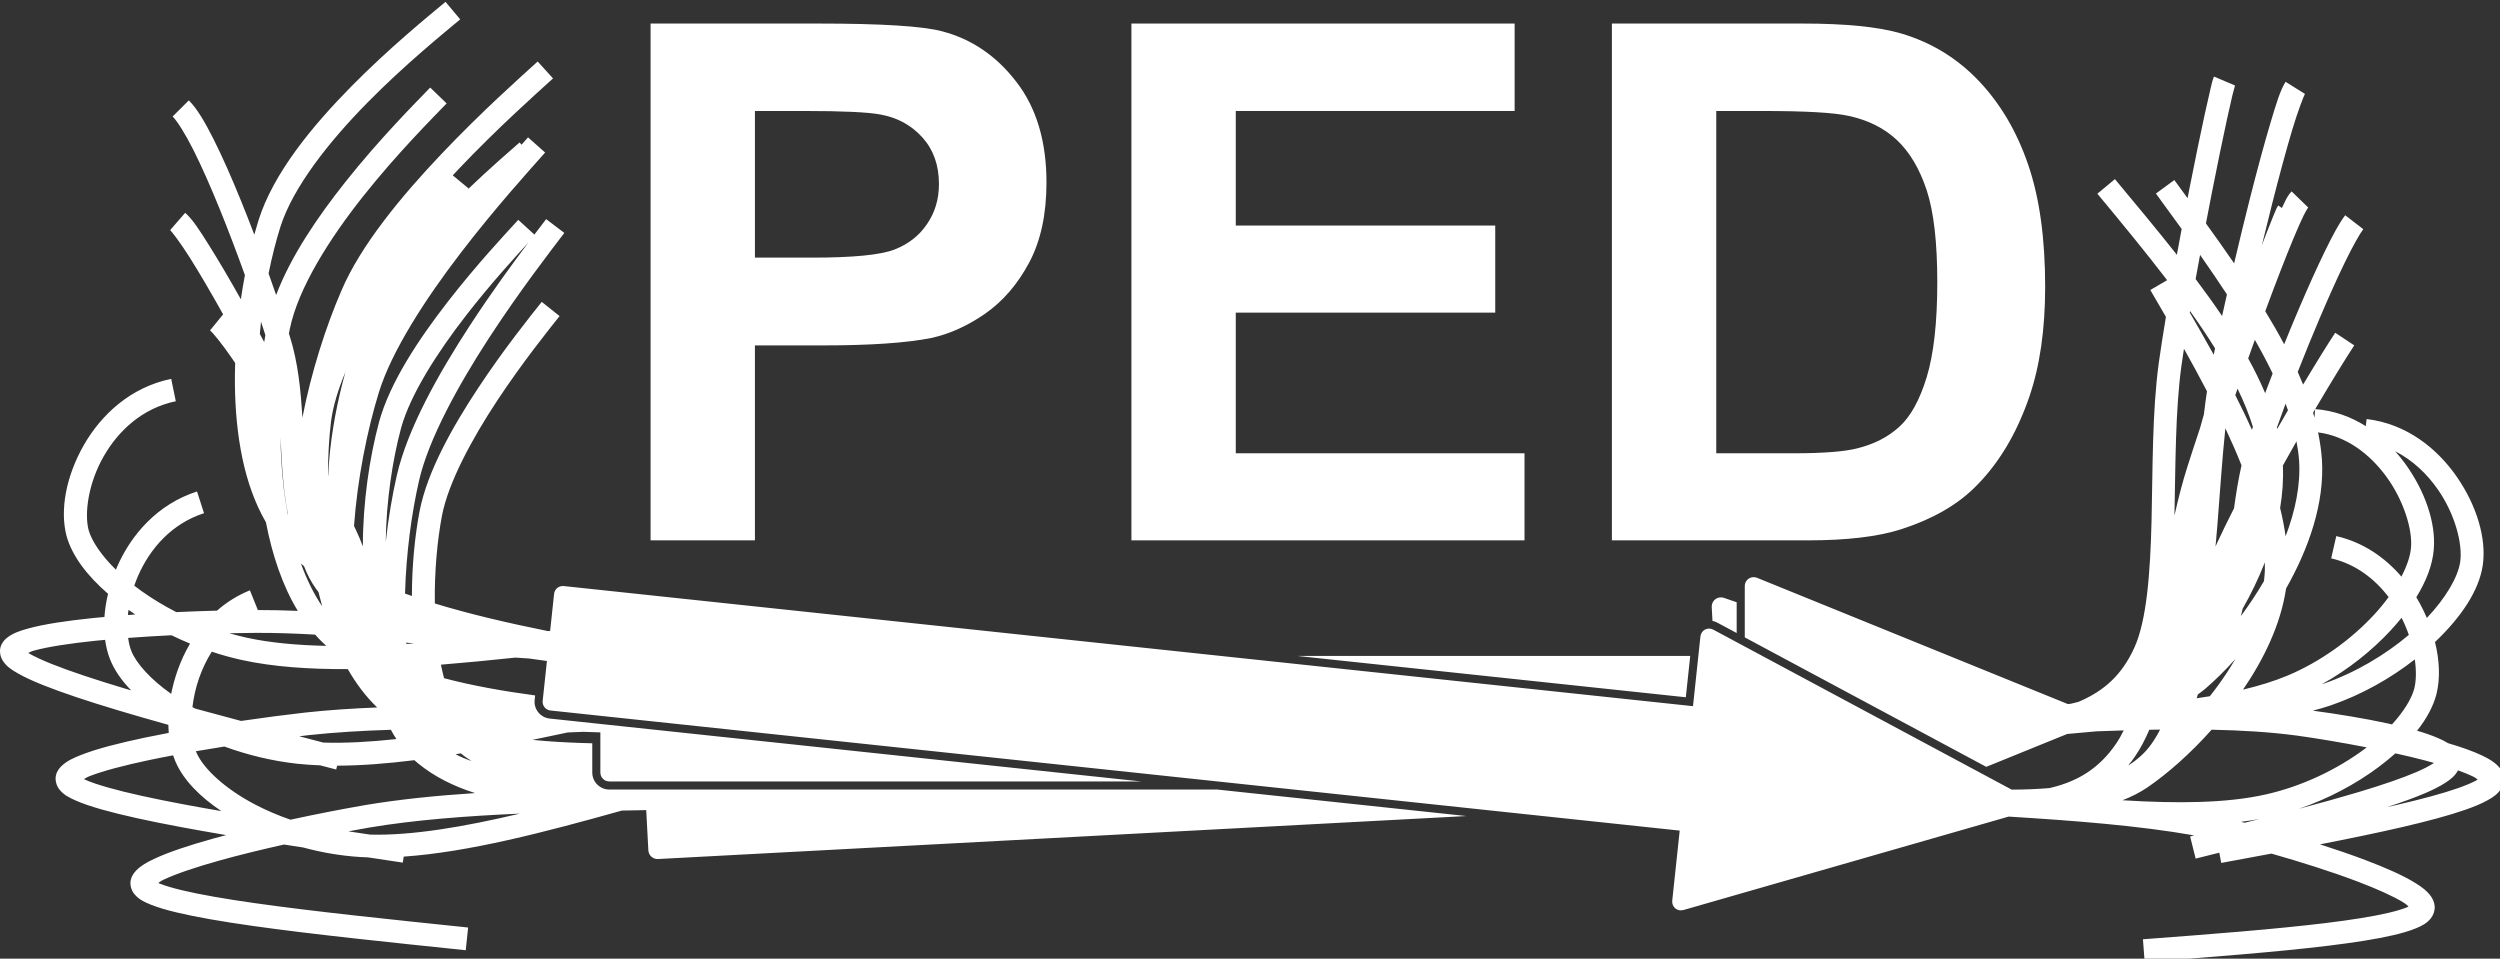 <?xml version="1.0" encoding="UTF-8" standalone="no"?>
<svg
   xmlns:osb="http://www.openswatchbook.org/uri/2009/osb"
   xmlns:dc="http://purl.org/dc/elements/1.1/"
   xmlns:cc="http://creativecommons.org/ns#"
   xmlns:rdf="http://www.w3.org/1999/02/22-rdf-syntax-ns#"
   xmlns:svg="http://www.w3.org/2000/svg"
   xmlns="http://www.w3.org/2000/svg"
   width="232.097mm"
   height="89.004mm"
   viewBox="0 0 232.097 89.004"
   version="1.1"
   id="svg8170">
  <rect x="0" y="0" width="232.097" height="89.004" fill="#333333" stroke="none"/>
  <defs
     id="defs8164">
    <linearGradient
       osb:paint="solid"
       id="linearGradient1734"
       gradientTransform="matrix(1,0,0,1,0,0)">
      <stop
         id="stop1732"
         offset="0"
         style="stop-color:#2074a5;stop-opacity:1;" />
    </linearGradient>
  </defs>
  <g
     style="fill:#ffffff;fill-opacity:1"
     id="layer1"
     transform="translate(19.287,-85.432)">
    <g
       style="fill:#ffffff;fill-opacity:1"
       transform="translate(-19.288,-23.353)"
       id="g8135">
      <path
         id="path48-8"
         transform="scale(0.265)"
         d="m 156.082,411.156 c -5.648,4.728 -19.486,15.901 -33.115,29.75 -13.629,13.849 -27.213,30.292 -32.398,46.785 -0.508,1.617 -0.998,3.305 -1.475,5.031 -1.539,-4.048 -3.111,-8.063 -4.689,-11.947 -3.228,-7.94 -6.473,-15.33 -9.529,-21.393 -3.056,-6.062 -5.735,-10.711 -8.719,-13.709 l -5.67,5.641 c 1.531,1.539 4.338,5.91 7.242,11.67 2.904,5.76 6.089,12.993 9.264,20.803 3.019,7.428 6.026,15.375 8.812,23.117 -0.526,2.756 -0.998,5.587 -1.42,8.463 -3.994,-7.115 -7.827,-13.643 -11.076,-18.803 -3.482,-5.53 -5.8,-9.205 -8.438,-11.492 l -5.24,6.045 c 0.394,0.342 3.544,4.361 6.91,9.707 3.346,5.314 7.404,12.247 11.631,19.82 l -4.582,5.619 c 0.983,0.801 4.202,4.67 7.752,9.877 0.338,0.496 0.699,1.046 1.049,1.568 -0.079,2.528 -0.121,5.058 -0.09,7.584 0.217,17.57 3.111,34.892 10.869,48.189 2.192,11.362 5.733,22.103 11.154,31.043 -4.755,-0.198 -9.416,-0.297 -13.98,-0.291 l -2.787,-6.914 c -4.387,1.77 -8.214,4.222 -11.533,7.123 -4.589,0.12 -9.388,0.289 -14.252,0.514 -4.383,-2.249 -8.481,-4.735 -12.166,-7.355 -0.883,-0.628 -1.731,-1.265 -2.562,-1.908 0.381,-1.113 0.803,-2.223 1.279,-3.32 4.208,-9.691 11.829,-18.416 23.156,-22.072 l -2.451,-7.611 c -13.873,4.478 -23.118,15.151 -28.043,26.494 -0.132,0.304 -0.251,0.611 -0.377,0.916 -5.054,-4.969 -8.429,-9.923 -9.553,-13.854 -1.582,-6.055 -0.012,-16.565 5.205,-25.74 5.224,-9.187 13.717,-17.027 25.334,-19.422 l -1.615,-7.842 c -14.249,2.938 -24.562,12.566 -30.672,23.312 -6.11,10.746 -8.394,22.607 -5.986,31.756 l 0.006,0.039 0.016,0.037 c 1.984,7.006 7.229,13.837 14.512,20.156 -0.658,2.747 -1.085,5.471 -1.266,8.121 -1.332,0.123 -2.692,0.238 -3.982,0.371 -9.074,0.936 -16.979,2.092 -22.678,3.652 -2.849,0.78 -5.124,1.552 -7.094,2.982 -0.985,0.715 -2.007,1.677 -2.561,3.256 -0.551,1.572 -0.202,3.57 0.576,4.844 1.33,2.202 3.151,3.353 5.469,4.68 2.327,1.331 5.216,2.645 8.66,4.029 6.888,2.769 15.989,5.77 26.641,8.963 5.419,1.625 11.244,3.299 17.357,5.008 0.021,0.954 0.062,1.898 0.141,2.824 -2.865,0.54 -5.681,1.091 -8.375,1.658 -8.93,1.88 -16.667,3.855 -22.174,6.002 -2.753,1.074 -4.946,2.083 -6.756,3.713 -0.905,0.815 -1.821,1.873 -2.207,3.5 -0.384,1.619 0.167,3.572 1.07,4.76 1.551,2.056 3.491,3.013 5.936,4.09 2.454,1.081 5.464,2.087 9.035,3.102 7.143,2.03 16.516,4.058 27.453,6.111 5.062,0.95 10.486,1.906 16.137,2.865 -1.509,0.4 -3.031,0.798 -4.48,1.203 -8.399,2.347 -15.661,4.722 -20.809,7.16 -2.574,1.219 -4.623,2.357 -6.275,4.09 -0.826,0.866 -1.64,1.978 -1.912,3.58 -0.271,1.597 0.349,3.457 1.285,4.592 1.595,1.944 3.54,2.843 5.949,3.801 2.42,0.963 5.357,1.817 8.822,2.65 6.931,1.667 15.956,3.211 26.471,4.703 21.03,2.985 47.952,5.755 74.883,8.555 l 0.834,-7.957 c -26.936,-2.8 -53.818,-5.571 -74.588,-8.52 -10.385,-1.474 -19.255,-2.997 -25.732,-4.555 -3.239,-0.779 -5.885,-1.574 -7.736,-2.311 -0.322,-0.128 -0.203,-0.121 -0.473,-0.25 0.664,-0.418 0.855,-0.651 1.896,-1.145 4.299,-2.037 11.357,-4.409 19.541,-6.695 6.961,-1.945 14.77,-3.842 22.598,-5.594 2.183,0.344 4.48,0.689 6.701,1.033 6.407,1.734 13.121,2.913 19.924,3.336 0.918,0.057 1.848,0.098 2.785,0.129 4.069,0.611 8.12,1.222 12.207,1.834 l 0.312,-2.1 c 22.554,-1.547 49.175,-8.48 76.424,-16.129 2.84,-0.056 5.69,-0.107 8.537,-0.16 l 0.748,14.076 c 0.097,1.804 1.607,3.154 3.41,3.057 l 283.178,-15.057 -87.34,-9.289 H 213.447 c -3.273,-1.1e-4 -5.949,-2.684 -5.949,-5.957 v -10.244 c -5.73,-0.128 -11.301,-0.383 -16.662,-0.809 -1.456,-0.116 -2.89,-0.248 -4.312,-0.391 4.108,-0.841 8.241,-1.708 12.395,-2.596 1.837,-0.061 3.688,-0.136 5.547,-0.219 1.954,0.066 3.911,0.134 5.867,0.201 v 14.057 c 5e-5,1.741 1.382,3.123 3.123,3.123 H 399.75 L 192.564,662.244 c -3.236,-0.342 -5.602,-3.274 -5.256,-6.51 l 0.17,-1.59 c -11.389,-1.531 -22.166,-3.458 -31.906,-6.041 -0.406,-1.529 -0.761,-3.121 -1.09,-4.738 8.531,-0.685 17.252,-1.543 26.053,-2.473 1.589,0.115 3.204,0.208 4.811,0.309 2.086,0.291 4.177,0.585 6.266,0.877 l -1.49,13.951 c -0.183,1.711 1.035,3.214 2.746,3.395 l 395.596,42.07 -2.613,24.529 v 0.008 c -0.239,2.224 1.77,3.902 3.92,3.285 l -0.008,0.008 113.945,-32.736 c 22.761,1.418 45.181,3.104 65.029,6.594 -0.487,0.121 -0.966,0.242 -1.453,0.363 l 1.934,7.76 c 2.776,-0.692 5.525,-1.383 8.291,-2.074 l 0.662,3.594 c 5.896,-1.089 11.782,-2.178 17.594,-3.266 10.062,2.852 21.087,6.328 30.287,9.824 6.786,2.579 12.605,5.201 16.033,7.344 0.974,0.609 1.178,0.901 1.697,1.352 -0.303,0.164 -0.17,0.146 -0.59,0.316 -1.55,0.631 -3.806,1.305 -6.57,1.949 -5.529,1.289 -13.122,2.484 -22.014,3.566 -17.782,2.165 -40.789,3.929 -63.852,5.662 l 0.598,7.979 c 23.071,-1.734 46.138,-3.503 64.223,-5.705 9.042,-1.101 16.824,-2.3 22.861,-3.707 3.019,-0.704 5.599,-1.451 7.766,-2.332 2.167,-0.881 3.988,-1.765 5.463,-3.646 0.857,-1.093 1.404,-2.703 1.291,-4.156 -0.113,-1.458 -0.705,-2.626 -1.373,-3.559 -1.336,-1.865 -3.101,-3.15 -5.264,-4.502 -4.326,-2.703 -10.398,-5.368 -17.428,-8.039 -5.037,-1.914 -10.545,-3.803 -16.125,-5.588 10.337,-2.017 20.092,-4.024 28.666,-6.012 8.883,-2.059 16.505,-4.084 22.367,-6.141 2.931,-1.028 5.42,-2.059 7.484,-3.182 2.05,-1.115 3.764,-2.221 5.012,-4.252 0.733,-1.174 1.11,-2.834 0.836,-4.26 -0.277,-1.441 -1,-2.522 -1.766,-3.367 -1.531,-1.69 -3.408,-2.759 -5.699,-3.859 -3.229,-1.551 -7.356,-2.994 -12.037,-4.377 -0.999,-0.631 -2.092,-1.167 -3.301,-1.699 -2.164,-0.954 -4.711,-1.833 -7.545,-2.66 3.313,-4.175 5.689,-8.501 6.814,-12.885 v -0.023 l 0.006,-0.021 c 1.317,-5.36 1.072,-11.664 -0.539,-18.139 9.066,-8.599 15.404,-17.901 16.734,-26.898 1.36,-9.282 -2.071,-20.805 -9.014,-30.887 -6.942,-10.082 -17.757,-18.707 -31.676,-20.336 l -0.291,2.484 c -5.189,-3.271 -11.13,-5.483 -17.721,-5.965 5.909,-10.029 11.042,-18.342 13.686,-22.33 l -6.666,-4.422 c -2.381,3.592 -6.46,10.134 -11.252,18.148 -0.598,-1.472 -1.221,-2.946 -1.885,-4.426 2.511,-6.386 5.145,-12.842 7.74,-18.932 3.163,-7.423 6.255,-14.301 8.939,-19.799 2.685,-5.498 5.096,-9.737 6.283,-11.279 l -6.334,-4.879 c -2.083,2.706 -4.357,6.971 -7.131,12.652 -2.774,5.682 -5.915,12.661 -9.117,20.176 -1.71,4.013 -3.435,8.177 -5.133,12.375 -2.035,-3.838 -4.266,-7.698 -6.625,-11.574 0.087,-0.236 0.178,-0.495 0.266,-0.73 3.538,-9.552 6.892,-18.232 9.604,-24.744 1.356,-3.256 2.554,-5.977 3.506,-7.943 0.952,-1.966 2.039,-3.425 1.609,-2.982 l -5.742,-5.576 c -1.496,1.543 -2.001,2.875 -3.064,5.07 -0.105,0.216 -0.232,0.51 -0.34,0.738 l -1.291,-0.893 c -0.566,0.819 -0.578,1.018 -0.828,1.572 -0.25,0.554 -0.539,1.246 -0.885,2.082 -0.691,1.673 -1.591,3.927 -2.643,6.65 -0.412,1.066 -0.941,2.489 -1.396,3.689 1.213,-5.019 2.444,-9.989 3.656,-14.756 2.475,-9.73 4.884,-18.651 6.938,-25.533 2.053,-6.882 4.151,-12.203 4.512,-12.779 l -6.785,-4.244 c -1.905,3.044 -3.292,7.68 -5.396,14.734 -2.105,7.055 -4.527,16.053 -7.02,25.852 -1.88,7.39 -3.77,15.218 -5.607,23.014 -3.192,-4.65 -6.5,-9.313 -9.875,-13.984 0.68,-3.552 1.362,-7.141 2.031,-10.535 1.987,-10.076 3.877,-19.231 5.367,-26.08 0.745,-3.425 1.39,-6.275 1.891,-8.355 0.501,-2.08 1.081,-3.823 0.885,-3.359 l -7.359,-3.123 c -0.596,1.407 -0.767,2.432 -1.291,4.607 -0.524,2.176 -1.181,5.065 -1.934,8.525 -1.506,6.921 -3.4,16.117 -5.396,26.236 -0.206,1.045 -0.417,2.179 -0.625,3.242 -1.55,-2.117 -3.094,-4.234 -4.646,-6.352 l -6.451,4.732 c 3.032,4.136 6.049,8.271 9.018,12.393 -0.572,3.02 -1.118,6.016 -1.678,9.057 -6.963,-8.822 -14.353,-17.669 -21.705,-26.506 l -6.148,5.115 c 8.441,10.146 16.789,20.297 24.438,30.289 l -5.887,3.439 c 1.834,3.143 3.661,6.285 5.467,9.42 -0.962,5.787 -1.828,11.284 -2.508,16.143 v 0.008 0.008 c -2.328,17.118 -2.1,37.039 -2.531,55.275 -0.431,18.236 -1.706,34.852 -5.951,44.285 l -0.008,0.008 c -4.415,9.872 -10.764,15.158 -18.641,18.705 -0.359,0.162 -0.726,0.315 -1.092,0.469 -0.827,0.211 -1.666,0.413 -2.51,0.609 -0.367,0.054 -0.719,0.093 -1.084,0.145 L 615.555,612.934 c -0.387,-0.157 -0.801,-0.236 -1.219,-0.229 v -0.002 c -1.723,0.025 -3.078,1.4 -3.078,3.123 v 17.977 l 84.604,45.359 28.346,-11.516 c 3.42,-0.321 6.83,-0.63 10.221,-0.922 3.208,-0.121 6.404,-0.232 9.584,-0.328 -0.842,1.709 -1.722,3.273 -2.656,4.633 v 0.008 c -6.113,8.925 -13.601,13.12 -22.418,15.348 -0.308,0.078 -0.621,0.146 -0.932,0.219 -4.248,0.364 -8.68,0.52 -13.238,0.545 L 600.244,631.107 c -1.968,-1.055 -4.282,0.167 -4.525,2.385 v 0.008 l -2.598,24.404 -395.611,-42.078 c -0.098,-0.011 -0.196,-0.013 -0.295,-0.014 h -0.008 c -1.594,-0.011 -2.915,1.167 -3.086,2.752 l -1.385,12.963 c -0.252,0.027 -0.504,0.054 -0.756,0.082 -13.988,-2.83 -27.438,-5.946 -39.637,-9.682 -0.174,-10.977 0.831,-21.965 2.506,-30.811 2.254,-11.635 10.536,-26.916 19.311,-40.209 8.774,-13.293 17.941,-24.708 21.889,-29.66 l -6.254,-4.982 c -3.919,4.915 -13.289,16.563 -22.314,30.236 -9.025,13.673 -17.805,29.264 -20.484,43.096 l -0.008,0.008 v 0.008 c -1.648,8.696 -2.676,19.081 -2.678,29.691 -0.809,-0.281 -1.616,-0.562 -2.41,-0.85 0.374,-13.963 2.293,-28.163 4.918,-39.604 3.305,-14.405 13.664,-33.276 24.404,-49.791 10.74,-16.515 21.778,-30.77 26.479,-36.947 l -6.363,-4.842 c -1.038,1.364 -2.503,3.279 -4.125,5.418 l -5.648,-5.16 c -4.211,4.606 -14.535,15.596 -24.691,28.693 -10.157,13.097 -20.255,28.212 -24.08,42.143 v 0.008 0.016 c -3.315,12.304 -5.681,28.141 -5.668,43.527 -0.755,-1.975 -1.559,-3.926 -2.467,-5.822 -0.2,-0.418 -0.428,-0.872 -0.635,-1.299 1.181,-16.488 4.628,-33.62 8.717,-46.852 4.501,-14.565 16.45,-32.882 28.592,-48.736 12.142,-15.854 24.392,-29.336 29.645,-35.262 l -5.986,-5.309 c -0.573,0.647 -1.536,1.729 -2.281,2.564 l -0.686,-0.785 c -3.43,3.001 -10.366,8.981 -18.27,16.555 0.103,-0.125 0.285,-0.344 0.383,-0.463 l -5.521,-4.557 c 0.643,-0.689 1.282,-1.396 1.926,-2.074 13.741,-14.483 27.355,-26.578 33.205,-31.891 l -5.383,-5.926 c -5.75,5.221 -19.605,17.527 -33.631,32.311 -14.026,14.784 -28.295,31.953 -35.094,47.887 -5.461,12.615 -10.589,28.566 -13.703,44.594 -0.56,-9.59 -1.515,-19.36 -4.404,-28.502 -0.099,-0.313 -0.213,-0.657 -0.314,-0.975 0.098,-0.513 0.189,-1.048 0.291,-1.549 2.945,-14.416 13.983,-31.766 25.711,-46.549 11.728,-14.783 23.972,-27.06 29.248,-32.539 l -5.758,-5.553 c -5.124,5.321 -17.684,17.906 -29.756,33.123 -9.628,12.136 -19.041,25.905 -24.217,39.564 -0.854,-2.482 -1.73,-4.999 -2.645,-7.566 1.186,-5.868 2.582,-11.357 4.109,-16.217 4.415,-14.041 17.235,-30.125 30.473,-43.576 13.238,-13.451 26.728,-24.353 32.547,-29.225 z m 29.018,84.355 c -5.555,7.387 -13.057,17.617 -20.58,29.186 -10.96,16.852 -21.734,35.972 -25.496,52.367 -1.619,7.055 -2.965,15.016 -3.883,23.328 0.147,-14.096 2.369,-28.774 5.373,-39.922 3.245,-11.801 12.813,-26.615 22.686,-39.346 8.491,-10.95 16.898,-20.168 21.9,-25.613 z m 585.664,4.289 c 3.263,4.655 6.417,9.279 9.412,13.857 -0.584,2.569 -1.145,5.079 -1.695,7.564 -2.904,-4.303 -6.016,-8.619 -9.271,-12.943 0.503,-2.808 1.031,-5.642 1.555,-8.479 z m -3.512,19.668 c 3.145,4.413 6.083,8.777 8.764,13.08 -0.163,0.774 -0.306,1.487 -0.463,2.244 -2.717,-4.911 -5.531,-9.844 -8.389,-14.787 0.031,-0.185 0.057,-0.352 0.088,-0.537 z m -675.807,3.738 c 0.542,1.634 1.028,3.152 1.531,4.707 -0.142,0.805 -0.283,1.611 -0.416,2.436 -0.509,-0.958 -1.022,-1.9 -1.533,-2.854 0.128,-1.435 0.259,-2.869 0.418,-4.289 z m 698.518,6.359 c 2.273,3.99 4.368,7.925 6.225,11.791 -0.9,2.324 -1.78,4.626 -2.629,6.891 -1.693,-4.037 -3.693,-8.095 -5.936,-12.168 0.785,-2.208 1.553,-4.332 2.34,-6.514 z m -24.838,3.125 c 2.797,5.005 5.508,9.975 8.064,14.885 -0.399,2.656 -0.759,5.354 -1.082,8.084 -0.482,1.654 -0.904,3.196 -1.328,4.742 -1.625,4.863 -3.164,9.537 -4.473,13.688 -1.724,5.399 -3.189,11.153 -4.518,17.055 0.381,-17.847 0.304,-36.732 2.428,-52.361 v -0.016 c 0.265,-1.889 0.592,-4.006 0.908,-6.076 z m -644.094,8.113 c -2.744,9.801 -4.869,20.633 -5.734,31.248 -0.14,1.718 -0.248,3.43 -0.322,5.133 -0.023,-0.043 -0.043,-0.084 -0.066,-0.127 -0.009,-6.741 0.363,-13.11 1.047,-18.736 v -0.016 c 0.68,-5.399 2.504,-11.349 5.076,-17.502 z m 662.867,5.873 c 2.225,4.573 4.055,9.05 5.381,13.402 -0.117,0.337 -0.224,0.657 -0.34,0.992 -1.815,-4.018 -3.761,-8.066 -5.834,-12.143 0.257,-0.744 0.533,-1.504 0.793,-2.252 z m -693.43,3.742 c 0.005,0.009 0.01,0.017 0.016,0.025 -0.003,0.056 -0.005,0.114 -0.008,0.17 -0.003,-0.065 -0.005,-0.13 -0.008,-0.195 z m 710.256,1.51 c 0.29,0.775 0.564,1.546 0.83,2.314 -1.238,2.125 -2.49,4.296 -3.76,6.518 -0.04,-0.158 -0.072,-0.316 -0.113,-0.475 0.951,-2.683 1.968,-5.478 3.043,-8.357 z m 10.342,1.965 -0.215,2.924 c -0.155,-0.564 -0.34,-1.132 -0.508,-1.697 0.243,-0.414 0.482,-0.818 0.723,-1.227 z m -31.439,6.645 c 2.07,4.409 3.967,8.746 5.656,12.996 -1.117,4.918 -1.93,9.979 -2.621,15.045 -2.149,4.214 -4.162,8.303 -5.91,12.105 -0.2,0.432 -0.385,0.874 -0.578,1.311 0.23,-2.47 0.447,-4.964 0.652,-7.496 0.91,-11.214 1.635,-22.895 2.801,-33.961 z m 32.477,1.447 c 9.828,1.272 18.072,7.519 23.889,15.455 6.132,8.366 9.211,18.605 8.674,24.84 v 0.023 0.014 c -0.224,2.887 -1.393,6.41 -3.363,10.201 -5.736,-6.675 -13.36,-12.032 -22.828,-14.193 l -1.779,7.803 c 8.422,1.922 15.171,7.062 20.125,13.557 -1.539,2.105 -3.281,4.226 -5.213,6.307 -7.829,8.433 -18.566,16.329 -30.229,21.209 -4.626,1.936 -9.855,3.549 -15.561,4.906 7.405,-10.857 13.23,-22.988 15.068,-35.408 7.949,-14.05 13.556,-29.905 12.561,-45.268 v -0.006 l -0.008,-0.008 c -0.217,-3.117 -0.676,-6.261 -1.336,-9.43 z m -713.842,1.652 c 0.168,3.263 0.332,6.531 0.545,9.771 0.389,5.923 0.963,11.8 2.119,17.393 -0.051,-0.082 -0.098,-0.171 -0.148,-0.254 -0.551,-2.97 -1.009,-5.998 -1.373,-9.062 -0.701,-5.898 -1.054,-11.907 -1.143,-17.848 z m 706.277,1.496 c 0.45,2.322 0.767,4.603 0.922,6.836 0.541,8.418 -1.332,17.494 -4.732,26.42 -0.452,-3.255 -1.096,-6.553 -1.922,-9.895 0.828,-4.963 1.192,-9.954 0.965,-14.891 1.587,-2.855 3.18,-5.69 4.768,-8.471 z m 34.561,3.459 c 6.144,3.11 11.252,7.997 15.111,13.602 5.958,8.652 8.59,19.002 7.684,25.188 -0.779,5.253 -4.978,12.546 -11.682,19.611 -0.73,-1.708 -1.54,-3.405 -2.447,-5.076 -0.397,-0.731 -0.816,-1.456 -1.25,-2.176 3.489,-5.644 5.698,-11.331 6.123,-16.797 0.789,-9.228 -3.066,-20.507 -10.195,-30.234 -1.036,-1.413 -2.158,-2.787 -3.344,-4.117 z m -45.641,38.93 c 0.023,0.994 0.029,1.981 -0.002,2.951 -0.051,1.203 -0.168,2.416 -0.316,3.633 -2.489,4.272 -5.221,8.38 -8.07,12.223 0.215,-0.849 0.418,-1.706 0.611,-2.572 2.915,-5.114 5.569,-10.575 7.777,-16.234 z m -688.033,0.41 c 0.363,0.312 0.716,0.631 1.088,0.938 1.111,2.878 2.498,5.55 4.223,7.953 l 0.008,0.008 0.006,0.008 c 0.267,0.368 0.544,0.728 0.824,1.084 0.41,1.689 0.846,3.365 1.314,5.025 -2.962,-4.357 -5.436,-9.445 -7.463,-15.016 z m 497.594,11.857 c -1.918,-0.061 -3.438,1.494 -3.336,3.41 l 0.256,4.836 c 0.556,0.108 1.108,0.291 1.641,0.576 l 6.842,3.668 v -10.779 l -4.443,-1.533 c -0.308,-0.106 -0.626,-0.166 -0.951,-0.178 z m -557.996,4.365 c 0.774,0.549 1.566,1.09 2.369,1.627 -0.874,0.06 -1.719,0.133 -2.586,0.197 0.058,-0.602 0.131,-1.21 0.217,-1.824 z m 796.34,2.789 c 0.994,1.966 1.84,3.979 2.533,5.988 -8.267,6.993 -18.722,13.256 -29.881,17.107 -0.203,0.067 -0.415,0.129 -0.619,0.195 9.254,-5.132 17.515,-11.74 24.072,-18.803 1.374,-1.48 2.67,-2.979 3.895,-4.488 z m -751.762,5.283 c 6.685,-0.028 13.643,0.199 20.803,0.611 0.763,0.861 1.552,1.695 2.369,2.498 0.001,10e-4 0.006,-9.8e-4 0.008,0 10e-4,10e-4 -0.001,0.008 0,0.008 0.494,0.489 1.001,0.967 1.516,1.438 -10.316,-0.223 -19.734,-1.086 -27.855,-2.861 -2.053,-0.451 -4.089,-0.982 -6.107,-1.568 3.242,-0.065 6.388,-0.113 9.268,-0.125 z m -29.527,0.832 c 2.113,1.034 4.285,2.008 6.5,2.926 -1.756,2.998 -3.2,6.133 -4.322,9.303 -0.978,2.763 -1.736,5.549 -2.281,8.311 -7.201,-5.093 -12.227,-10.645 -13.988,-15.096 v -0.008 c -0.502,-1.285 -0.865,-2.812 -1.094,-4.5 4.969,-0.37 10.084,-0.685 15.186,-0.936 z m -23.248,1.613 c 0.327,2.388 0.885,4.655 1.699,6.738 l 0.008,0.008 v 0.008 c 1.511,3.831 4.065,7.493 7.424,10.951 -0.669,-0.199 -1.386,-0.403 -2.043,-0.6 -10.531,-3.157 -19.479,-6.117 -25.953,-8.719 -3.237,-1.301 -5.86,-2.523 -7.67,-3.559 -0.266,-0.152 -0.157,-0.124 -0.385,-0.273 0.761,-0.305 0.991,-0.514 2.133,-0.826 4.818,-1.319 12.533,-2.496 21.393,-3.41 1.1,-0.114 2.26,-0.213 3.395,-0.318 z m 105.502,0.973 c 0.734,0.082 1.461,0.158 2.197,0.242 0.105,0.026 0.209,0.051 0.314,0.076 -0.834,0.053 -1.643,0.09 -2.471,0.139 -0.014,-0.152 -0.028,-0.304 -0.041,-0.457 z m -68.137,3.174 c 3.442,1.141 6.96,2.128 10.537,2.914 10.906,2.384 23.49,3.257 37.119,3.188 2.898,5.058 6.295,9.617 10.297,13.434 -8.623,0.346 -16.997,0.896 -24.988,1.762 h -0.008 -0.008 c -6.724,0.756 -14.561,1.773 -22.689,2.961 -5.466,-1.456 -10.872,-2.903 -16.039,-4.32 -0.33,-0.176 -0.671,-0.347 -0.996,-0.525 0.399,-3.357 1.165,-6.856 2.373,-10.27 1.125,-3.178 2.591,-6.268 4.402,-9.143 z m 380.24,1.484 136.172,14.484 1.545,-14.484 z m 328.691,1.102 c -1.787,3.049 -3.742,6.039 -5.832,8.932 -1.003,1.388 -2.042,2.743 -3.096,4.082 -1.515,0.254 -3.052,0.495 -4.611,0.725 0.132,-0.447 0.268,-0.889 0.396,-1.34 0.896,-0.632 1.764,-1.294 2.594,-1.998 h 0.008 l 0.008,-0.008 c 3.404,-2.917 6.975,-6.426 10.533,-10.393 z m 62.873,0.119 c 0.557,3.912 0.492,7.454 -0.164,10.135 -0.941,3.638 -3.688,8.107 -7.824,12.637 -0.456,-0.102 -0.88,-0.21 -1.344,-0.311 -8.179,-1.778 -17.506,-3.302 -26.375,-4.5 2.16,-0.572 4.263,-1.188 6.289,-1.863 l 0.023,-0.008 0.014,-0.008 c 10.869,-3.752 20.947,-9.489 29.381,-16.082 z M 756.75,666.117 c -1.897,3.711 -4.072,6.826 -6.639,9.141 h -0.008 l -0.008,0.008 c -1.402,1.276 -2.91,2.418 -4.512,3.445 0.812,-0.999 1.603,-2.041 2.363,-3.15 1.91,-2.779 3.567,-5.937 5.035,-9.393 1.266,-0.025 2.51,-0.032 3.768,-0.051 z m 18.07,0.033 c 10.456,0.215 20.464,0.806 29.697,2.043 l -0.016,-0.008 c 7.132,0.987 15.872,2.441 24.641,4.158 -0.238,0.182 -0.469,0.366 -0.711,0.547 -9.477,7.06 -21.869,13.106 -34.775,15.967 h -0.006 -0.008 c -13.509,3.046 -30.869,3.212 -50.061,2.006 3.132,-1.205 6.09,-2.692 8.789,-4.529 l 0.008,-0.008 h 0.006 c 7.09,-4.874 15.019,-11.848 22.436,-20.176 z m -637.881,0.033 c 0.605,1.114 1.245,2.198 1.934,3.248 -9.178,0.994 -17.771,1.466 -25.572,1.234 -2.832,-0.738 -5.652,-1.475 -8.467,-2.211 1.046,-0.125 2.195,-0.275 3.186,-0.387 9.136,-0.99 18.836,-1.573 28.92,-1.885 z m -58.328,5.867 c 7.995,2.914 16.636,5.047 25.473,6.02 2.617,0.287 5.333,0.461 8.109,0.568 1.868,0.486 3.715,0.97 5.584,1.457 l 0.35,-1.342 c 8.467,-0.026 17.538,-0.737 27.039,-1.926 0.446,0.399 0.9,0.791 1.371,1.17 5.718,4.668 12.458,7.989 19.912,10.357 -13.475,0.88 -26.422,2.179 -38.455,4.193 h -0.008 l -0.014,0.008 c -7.679,1.319 -16.851,3.091 -26.207,5.123 -4.346,-1.508 -8.47,-3.276 -12.238,-5.234 -10.529,-5.471 -18.187,-12.555 -20.676,-18.217 -6.12e-4,-9.9e-4 6.17e-4,-0.008 0,-0.008 -0.072,-0.167 -0.134,-0.353 -0.201,-0.529 3.299,-0.567 6.627,-1.12 9.961,-1.641 z m 82.816,2.385 c 1.193,0.976 2.447,1.873 3.766,2.686 -2.015,-0.673 -3.881,-1.464 -5.584,-2.383 0.604,-0.099 1.212,-0.201 1.818,-0.303 z m 677.768,0.002 c 3.56,0.791 7.032,1.612 10.277,2.459 1.114,0.291 2.153,0.588 3.213,0.885 -0.059,0.054 -0.135,0.113 -0.35,0.252 -1.328,0.861 -3.317,1.889 -5.801,2.961 -4.968,2.143 -11.92,4.509 -20.109,6.969 -6.346,1.906 -13.452,3.875 -21.008,5.881 10.344,-3.513 19.902,-8.661 27.793,-14.539 2.118,-1.578 4.115,-3.204 5.984,-4.867 z M 60.666,675.127 c 0.257,0.781 0.532,1.548 0.848,2.281 l 0.008,0.014 v 0.016 c 2.815,6.41 8.536,12.21 16.037,17.23 -4.508,-0.777 -8.891,-1.552 -12.982,-2.32 -10.813,-2.03 -20.033,-4.036 -26.744,-5.943 -3.356,-0.954 -6.087,-1.89 -7.994,-2.73 -0.284,-0.125 -0.17,-0.111 -0.414,-0.236 0.726,-0.384 0.939,-0.618 2.045,-1.049 4.656,-1.815 12.207,-3.795 20.928,-5.631 2.649,-0.558 5.436,-1.098 8.27,-1.631 z m 800.461,5.273 c 1.984,0.704 3.704,1.395 5.078,2.055 1.012,0.486 1.236,0.738 1.801,1.123 -0.279,0.194 -0.148,0.162 -0.539,0.375 -1.467,0.798 -3.631,1.718 -6.311,2.658 -5.359,1.881 -12.792,3.874 -21.525,5.898 -1.09,0.252 -2.257,0.508 -3.387,0.762 5.151,-1.675 9.726,-3.316 13.471,-4.932 2.741,-1.182 5.063,-2.351 6.982,-3.596 1.832,-1.188 3.37,-2.392 4.43,-4.344 z m -678.988,15.146 c -19.652,4.649 -37.776,7.743 -52.471,7.355 -2.535,-0.381 -5.094,-0.762 -7.607,-1.143 2.502,-0.468 5.003,-0.935 7.256,-1.322 16.028,-2.683 33.997,-4.064 52.822,-4.891 z m 609.408,1.889 c -1.717,0.438 -3.413,0.874 -5.154,1.314 -0.413,-0.105 -0.859,-0.223 -1.264,-0.324 2.193,-0.277 4.331,-0.609 6.418,-0.99 z"
         style="color:#000000;font-style:normal;font-variant:normal;font-weight:normal;font-stretch:normal;font-size:medium;line-height:normal;font-family:sans-serif;font-variant-ligatures:normal;font-variant-position:normal;font-variant-caps:normal;font-variant-numeric:normal;font-variant-alternates:normal;font-feature-settings:normal;text-indent:0;text-align:start;text-decoration:none;text-decoration-line:none;text-decoration-style:solid;text-decoration-color:#000000;letter-spacing:normal;word-spacing:normal;text-transform:none;writing-mode:lr-tb;direction:ltr;text-orientation:mixed;dominant-baseline:auto;baseline-shift:baseline;text-anchor:start;white-space:normal;shape-padding:0;clip-rule:nonzero;display:inline;overflow:visible;visibility:visible;opacity:1;isolation:auto;mix-blend-mode:normal;color-interpolation:sRGB;color-interpolation-filters:linearRGB;solid-color:#000000;solid-opacity:1;vector-effect:none;fill:#ffffff;fill-opacity:1;fill-rule:evenodd;stroke:none;stroke-width:2.835;stroke-linecap:butt;stroke-linejoin:miter;stroke-miterlimit:4;stroke-dasharray:none;stroke-dashoffset:0;stroke-opacity:1;color-rendering:auto;image-rendering:auto;shape-rendering:auto;text-rendering:auto;enable-background:accumulate" />
      <path
         id="path2990-5"
         style="font-variant:normal;font-weight:bold;font-size:medium;font-family:Arial;-inkscape-font-specification:Arial-BoldMT;writing-mode:lr-tb;opacity:1;fill:#ffffff;fill-opacity:1;fill-rule:nonzero;stroke:none;stroke-width:0.353"
         d="m 60.4,158.951 v -47.98 h 15.546 q 8.837,0 11.52,0.72 4.124,1.08 6.906,4.713 2.782,3.6 2.782,9.328 0,4.418 -1.604,7.429 -1.604,3.011 -4.091,4.746 -2.455,1.702 -5.007,2.258 -3.469,0.687 -10.048,0.687 h -6.317 v 18.099 z m 9.688,-39.863 v 13.615 h 5.302 q 5.727,0 7.658,-0.753 1.931,-0.753 3.011,-2.356 1.113,-1.604 1.113,-3.731 0,-2.618 -1.538,-4.32 -1.538,-1.702 -3.895,-2.127 -1.735,-0.327 -6.971,-0.327 z" />
      <path
         id="path2992-09"
         style="font-variant:normal;font-weight:bold;font-size:medium;font-family:Arial;-inkscape-font-specification:Arial-BoldMT;writing-mode:lr-tb;opacity:1;fill:#ffffff;fill-opacity:1;fill-rule:nonzero;stroke:none;stroke-width:0.353"
         d="m 105.041,158.951 v -47.98 h 35.576 v 8.117 h -25.888 v 10.637 h 24.088 v 8.084 h -24.088 V 150.867 h 26.805 v 8.084 z" />
      <path
         id="path2994-63"
         style="font-variant:normal;font-weight:bold;font-size:medium;font-family:Arial;-inkscape-font-specification:Arial-BoldMT;writing-mode:lr-tb;opacity:1;fill:#ffffff;fill-opacity:1;fill-rule:nonzero;stroke:none;stroke-width:0.353"
         d="m 149.648,110.971 h 17.706 q 5.989,0 9.131,0.916 4.222,1.244 7.233,4.418 3.011,3.175 4.582,7.789 1.571,4.582 1.571,11.324 0,5.924 -1.473,10.211 -1.8,5.237 -5.138,8.477 -2.52,2.455 -6.808,3.829 -3.207,1.015 -8.575,1.015 H 149.648 Z m 9.688,8.117 V 150.867 h 7.233 q 4.058,0 5.858,-0.458 2.356,-0.589 3.895,-1.996 1.571,-1.407 2.553,-4.615 0.982,-3.24 0.982,-8.804 0,-5.564 -0.982,-8.542 -0.982,-2.978 -2.749,-4.647 -1.767,-1.669 -4.484,-2.258 -2.029,-0.458 -7.953,-0.458 z" />
    </g>
  </g>
</svg>
